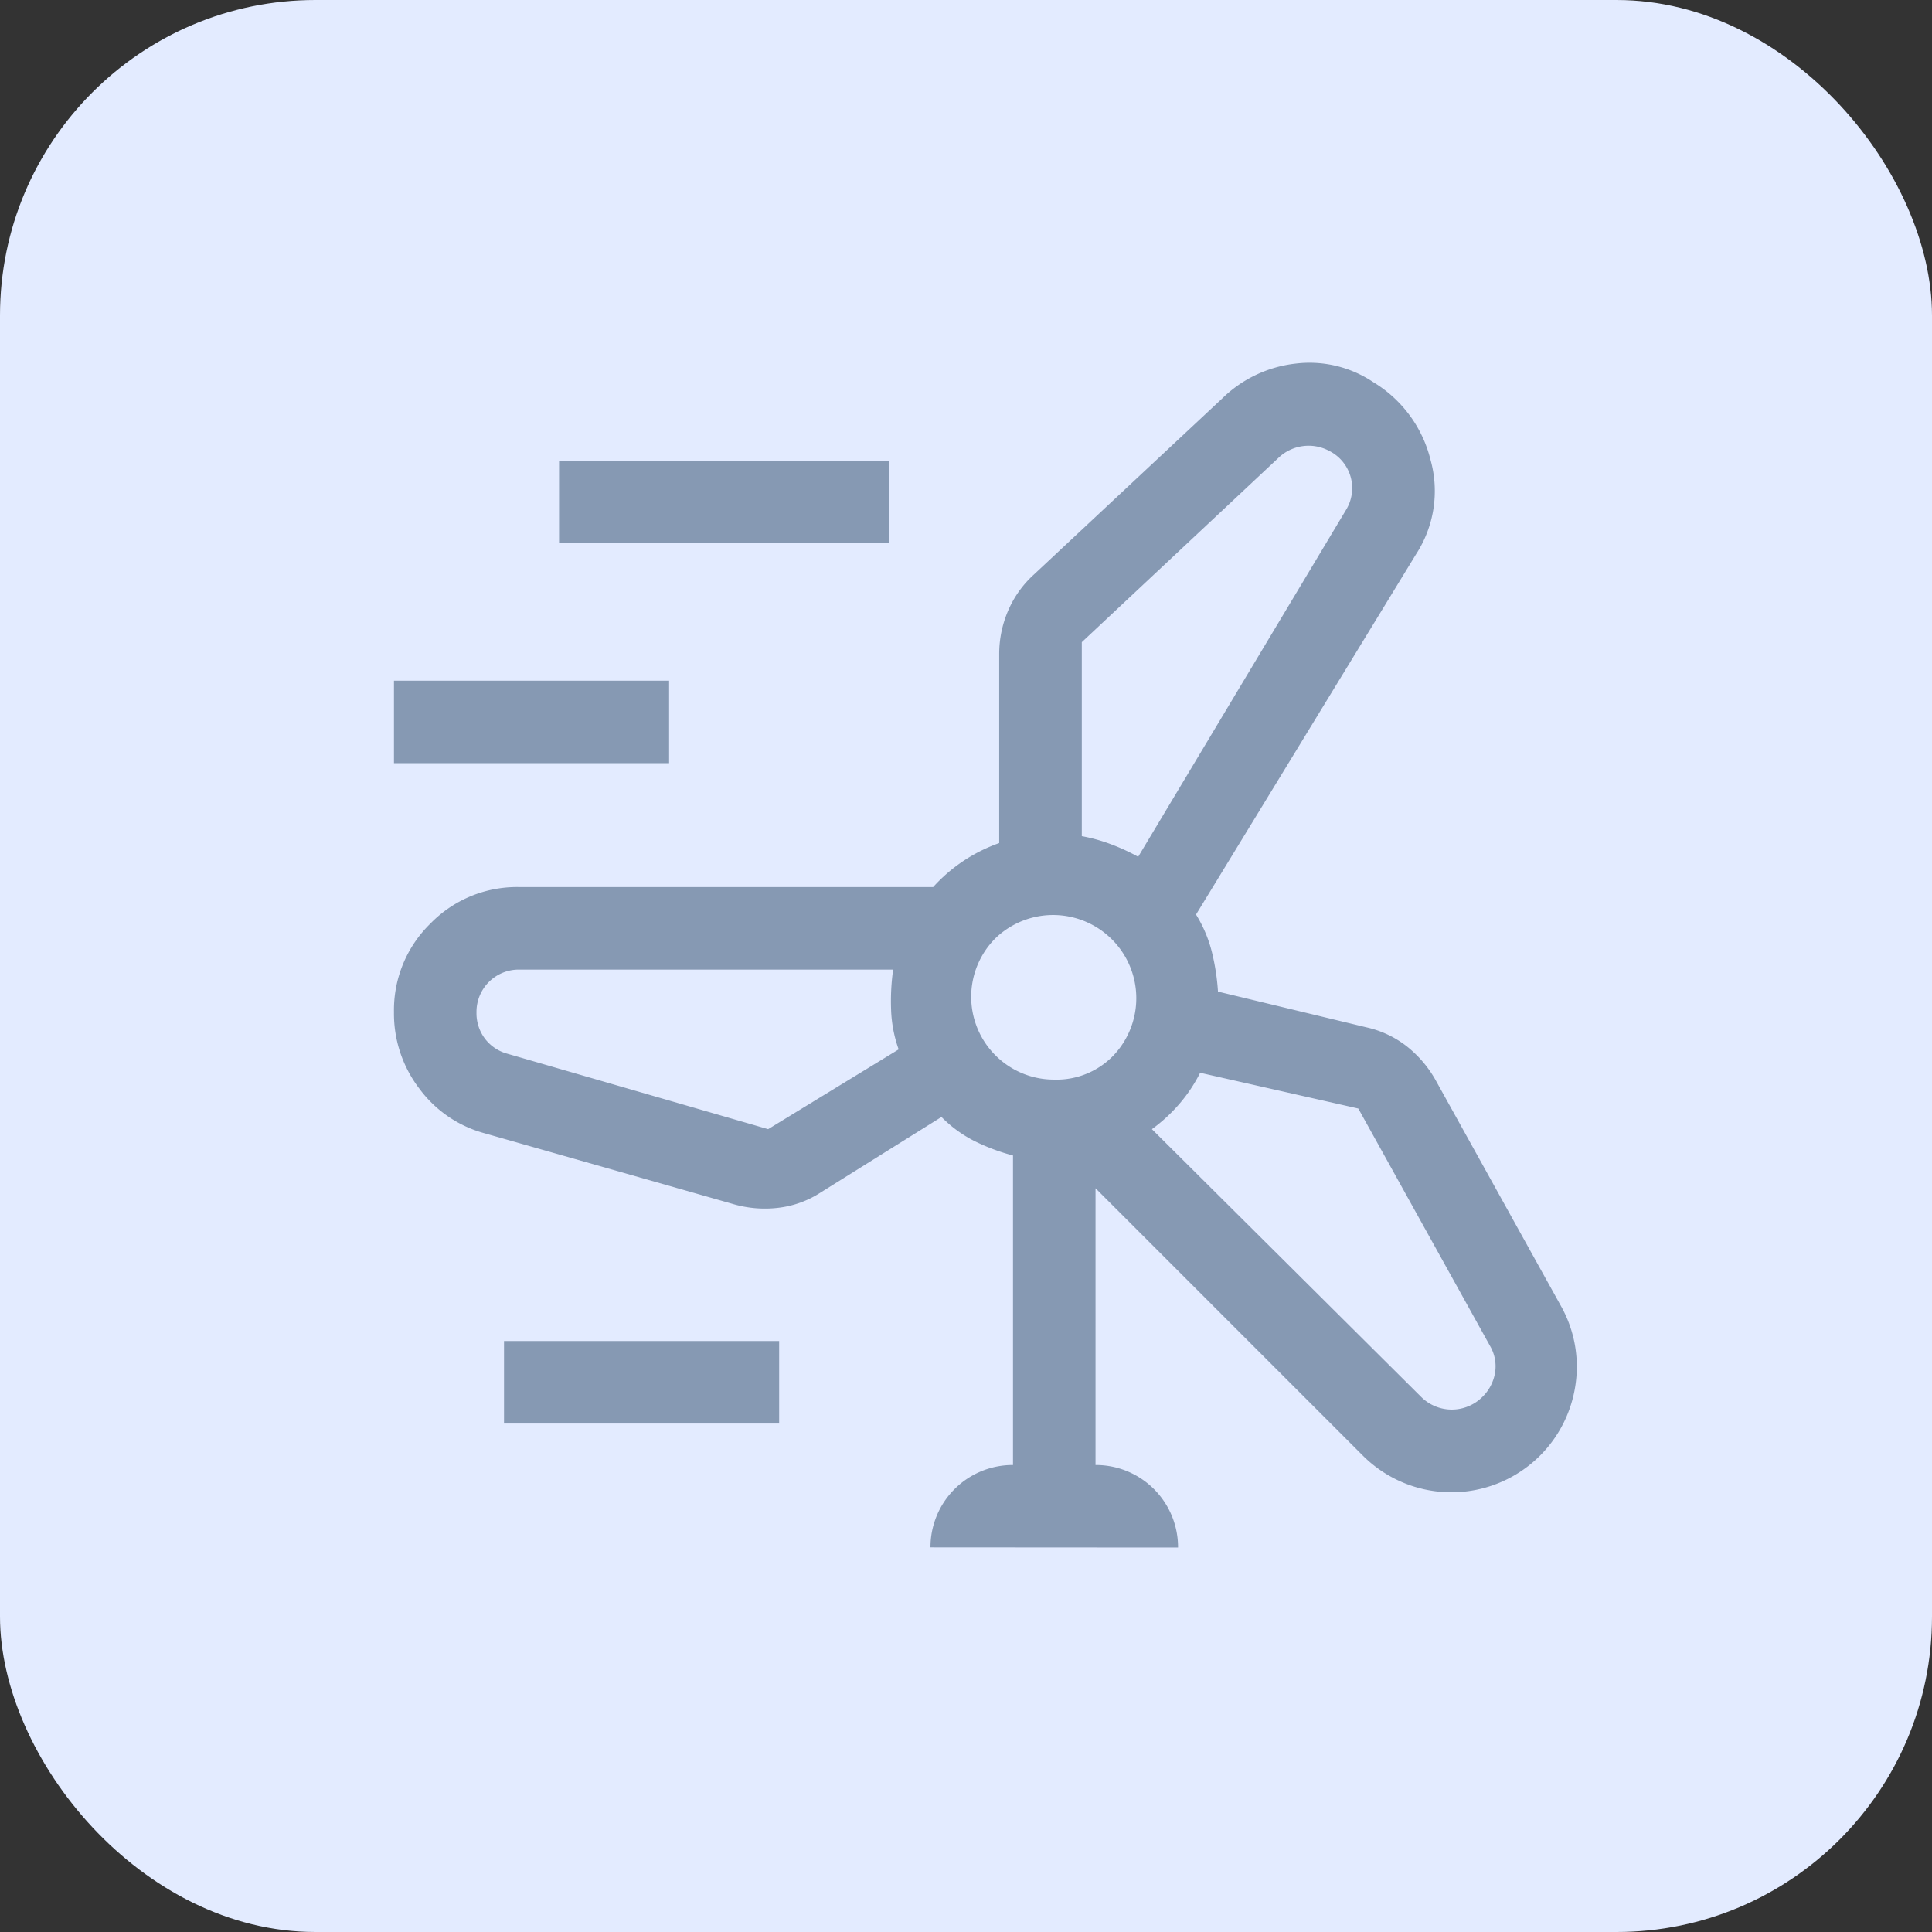 <svg xmlns="http://www.w3.org/2000/svg" id="New_Energies_Infra" data-name="New Energies &amp; Infra" width="49" height="49" viewBox="0 0 49 49"><rect x="0" y="0" width="49" height="49" fill="#333333" stroke="none"/><rect id="Rectangle_2824" data-name="Rectangle 2824" width="49" height="49" rx="8" fill="#e3ebff"></rect><g id="Pictos" transform="translate(9.992 9.201)"><path id="wind_power_FILL0_wght400_GRAD0_opsz48" d="M15.607,32.989A2.085,2.085,0,0,1,17.7,30.9v-7.85a5.138,5.138,0,0,1-.977-.366,3.217,3.217,0,0,1-.837-.611l-3.07,1.919a2.5,2.5,0,0,1-1.064.384,2.878,2.878,0,0,1-1.169-.1L4.3,22.487a3.041,3.041,0,0,1-1.657-1.134A3.131,3.131,0,0,1,2,19.417a3.063,3.063,0,0,1,.925-2.25,3.063,3.063,0,0,1,2.25-.925h10.5a4.088,4.088,0,0,1,1.675-1.116v-4.78a2.778,2.778,0,0,1,.227-1.116,2.642,2.642,0,0,1,.645-.907L23,3.856a3.162,3.162,0,0,1,1.867-.89,2.9,2.9,0,0,1,1.971.471A3.194,3.194,0,0,1,28.29,5.408a2.938,2.938,0,0,1-.366,2.39l-5.582,9.141a3.334,3.334,0,0,1,.4.942,5.737,5.737,0,0,1,.157,1.012l3.768.907a2.562,2.562,0,0,1,1.029.488,2.913,2.913,0,0,1,.715.837l3.175,5.722a3.142,3.142,0,0,1,.384,1.989,3.178,3.178,0,0,1-5.408,1.814l-6.769-6.769V30.9a2.085,2.085,0,0,1,2.093,2.093ZM6.187,7.519V5.426H14.56V7.519Zm13.258,2.512v4.92a4.227,4.227,0,0,1,.75.209,5.241,5.241,0,0,1,.68.314l5.268-8.792a1.056,1.056,0,0,0-.419-1.5,1.106,1.106,0,0,0-1.291.174ZM2,13.1V11.008H8.978V13.1Zm16.747,8.025a2,2,0,0,0,1.5-.611,2.11,2.11,0,0,0-2.983-2.983,2.1,2.1,0,0,0,1.483,3.594ZM11.49,22.382,14.8,20.359a3.319,3.319,0,0,1-.192-1.012,5.782,5.782,0,0,1,.052-1.012H5.175a1.072,1.072,0,0,0-1.082,1.082,1.074,1.074,0,0,0,.209.663,1.058,1.058,0,0,0,.558.384Zm14.968-.523-4.012-.907a3.847,3.847,0,0,1-.523.785,4.069,4.069,0,0,1-.7.645l6.838,6.8a1.1,1.1,0,0,0,1.535,0,1.11,1.11,0,0,0,.331-.628,1.019,1.019,0,0,0-.122-.663ZM4.791,29.849V27.755h6.978v2.093ZM18.747,19.033ZM20.876,15.474ZM14.665,18.335ZM21.224,22.382Z" transform="translate(-2 -2.945)" fill="#8699b3"></path></g></svg>